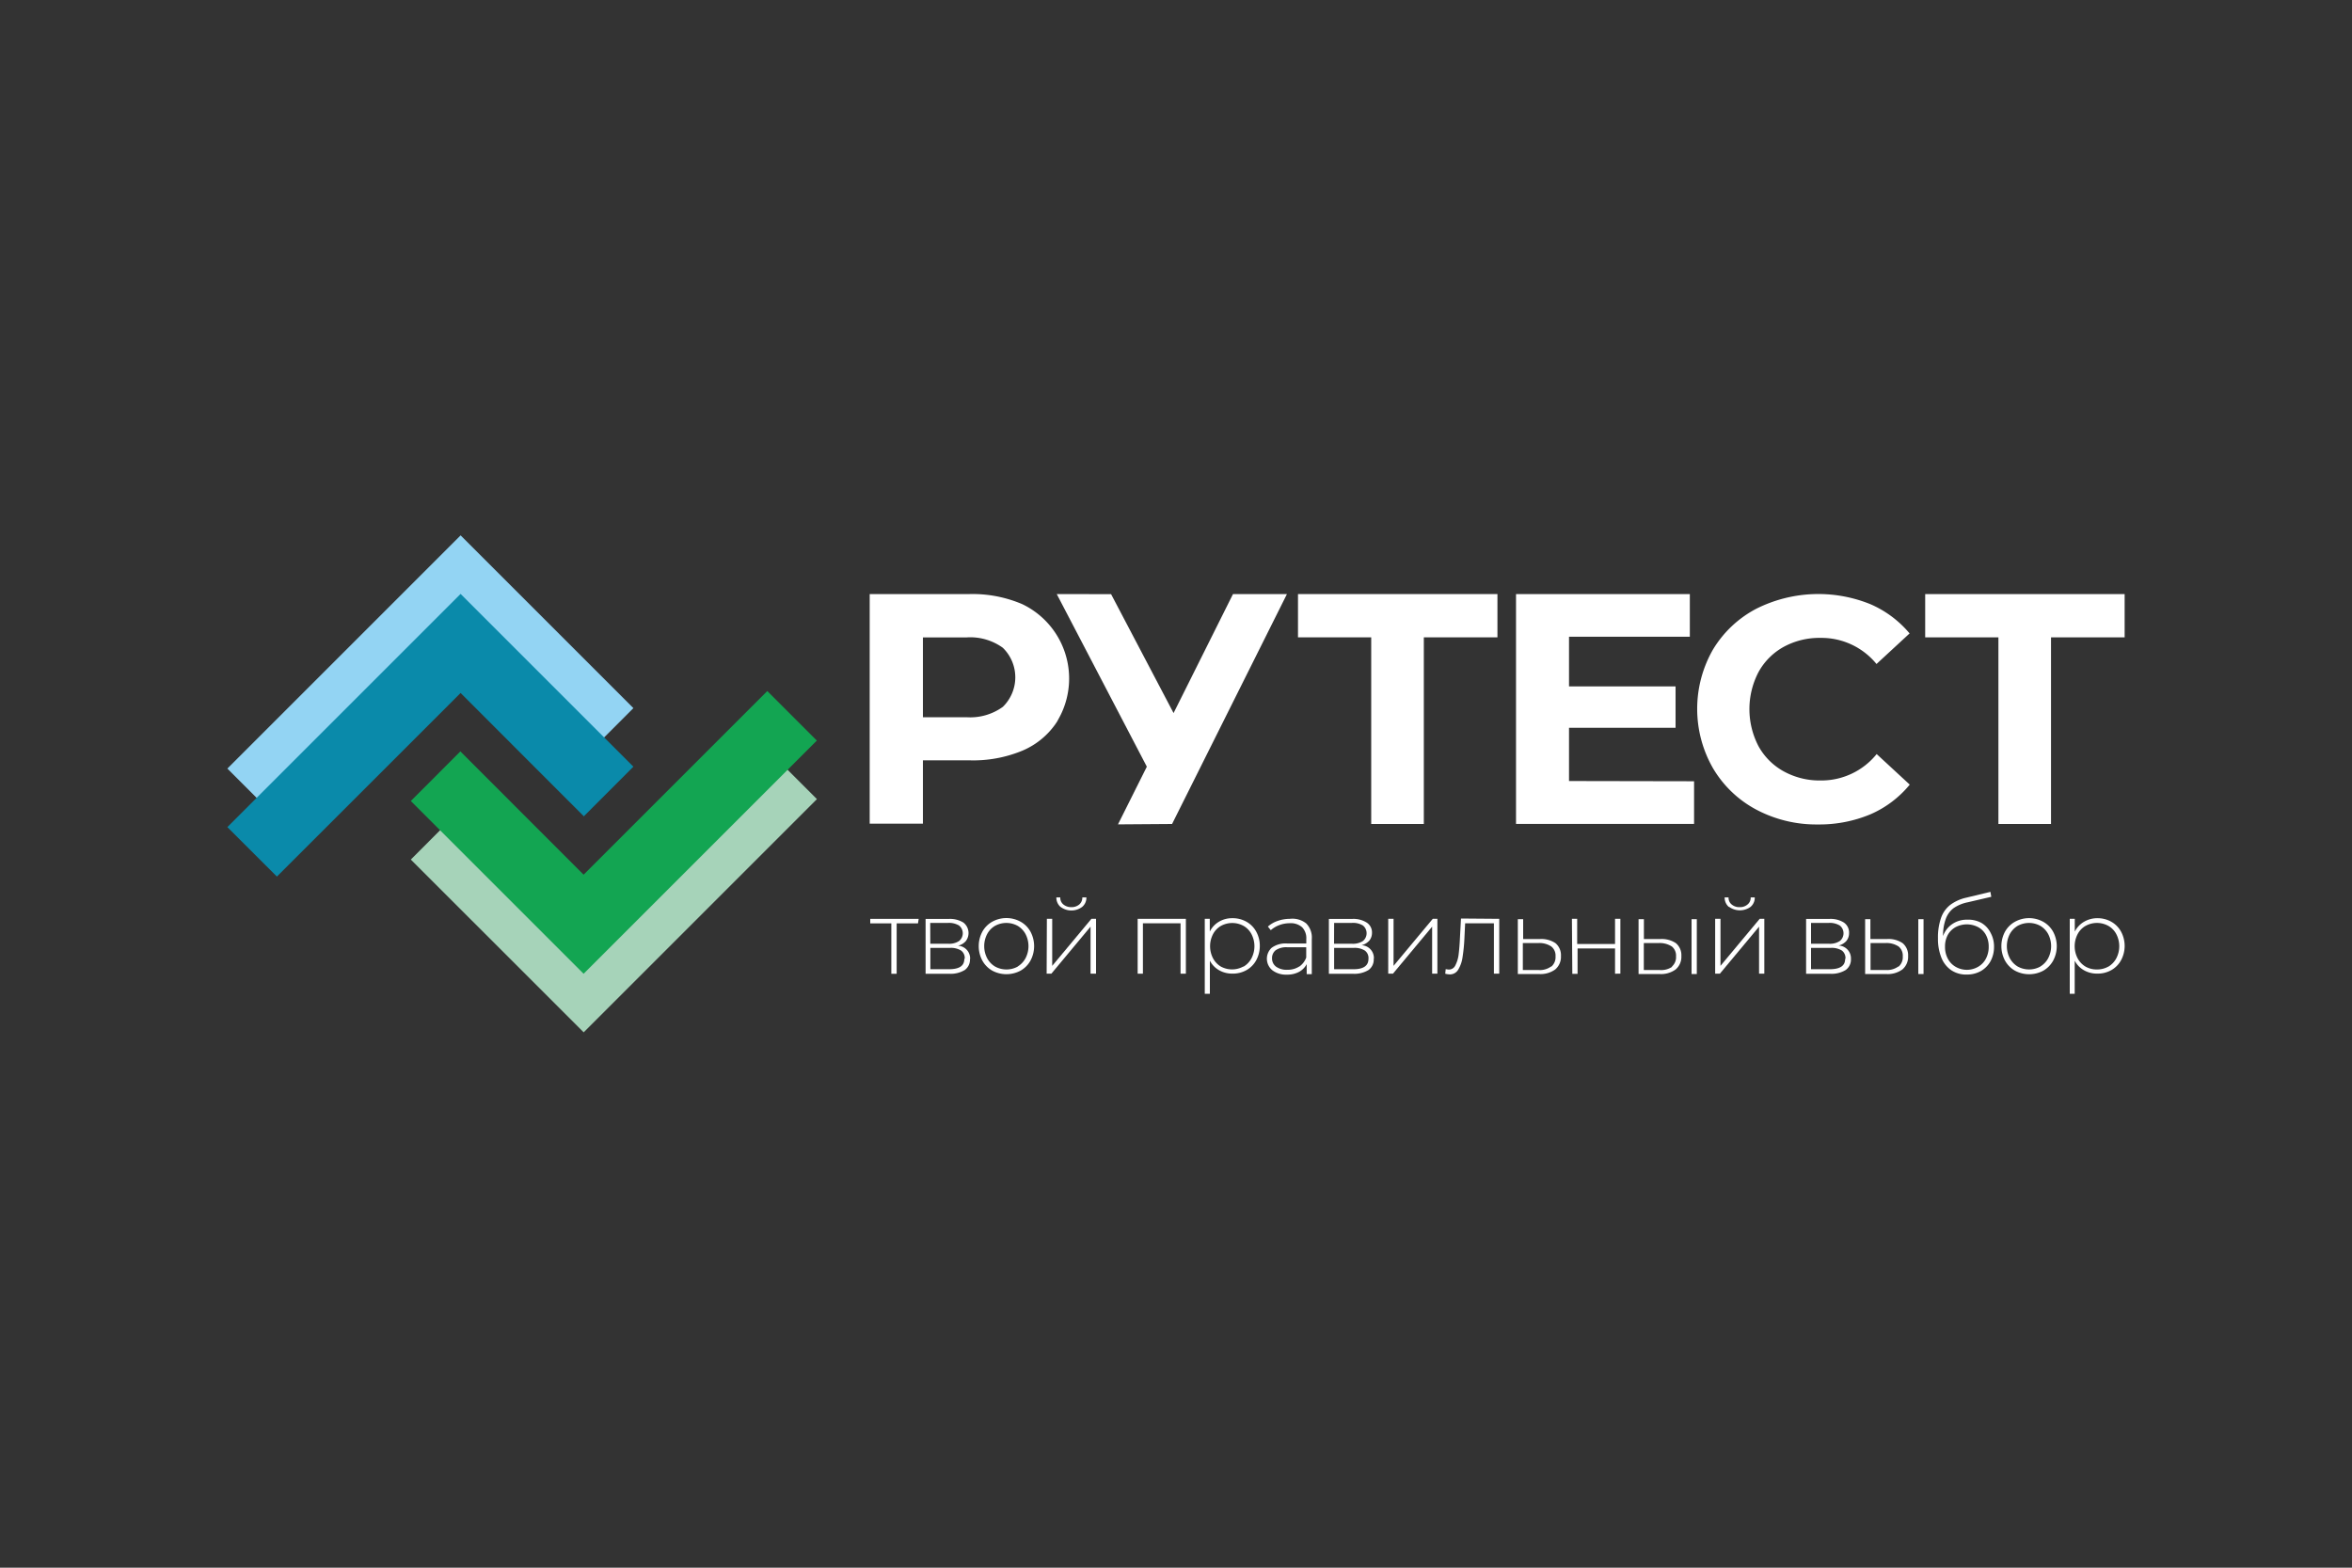 <svg xmlns="http://www.w3.org/2000/svg" viewBox="0 0 300 200"><rect x="0" y="0" width="300" height="200" fill="#333333" stroke="none"/><defs><style>.a{fill:none;}.b{fill:#a6d3b9;}.c{fill:#13a552;}.d{fill:#93d4f3;}.e{fill:#0a8aaa;}.f{fill:#fff;}</style></defs><title>rutest</title><rect class="a" width="300" height="200"/><polygon class="b" points="97.87 95.62 74.44 119.06 58.72 103.33 52.4 109.66 74.45 131.7 104.2 101.95 97.87 95.62"/><polygon class="c" points="97.87 88.16 74.44 111.59 58.72 95.86 52.4 102.19 74.44 124.23 104.19 94.48 97.87 88.16"/><polygon class="d" points="58.75 68.3 29 98.05 35.32 104.38 58.75 80.94 74.47 96.67 80.79 90.34 58.75 68.3"/><polygon class="e" points="58.75 75.77 29 105.52 35.32 111.83 58.75 88.41 74.47 104.14 80.79 97.81 58.75 75.77"/><path class="f" d="M117.09,117.8h-2.72v6.43h-.68V117.8H111v-.58h6.18Z"/><path class="f" d="M123.72,122.35a1.63,1.63,0,0,1-.66,1.4,3.48,3.48,0,0,1-2,.48h-3v-7h3a3.26,3.26,0,0,1,1.81.46,1.69,1.69,0,0,1,.32,2.37,1.87,1.87,0,0,1-1,.59,1.63,1.63,0,0,1,1.55,1.71Zm-5.06-1.95h2.27a2.33,2.33,0,0,0,1.39-.34,1.27,1.27,0,0,0,.22-1.77,1.23,1.23,0,0,0-.22-.22,2.5,2.5,0,0,0-1.4-.33h-2.27Zm4.39,1.92a1.18,1.18,0,0,0-.46-1.05,2.44,2.44,0,0,0-1.44-.34h-2.48v2.72H121c1.36,0,2-.42,2-1.32Z"/><path class="f" d="M126.56,123.83a3.34,3.34,0,0,1-1.26-1.28,3.91,3.91,0,0,1,0-3.69,3.26,3.26,0,0,1,1.26-1.27,3.73,3.73,0,0,1,3.62,0,3.26,3.26,0,0,1,1.26,1.27,3.91,3.91,0,0,1,0,3.69,3.34,3.34,0,0,1-1.26,1.28A3.83,3.83,0,0,1,126.56,123.83Zm3.25-.53a2.78,2.78,0,0,0,1-1.06,3.34,3.34,0,0,0,0-3.07,2.72,2.72,0,0,0-1-1.05,3,3,0,0,0-2.9,0,2.64,2.64,0,0,0-1,1.05,3.34,3.34,0,0,0,0,3.07,2.72,2.72,0,0,0,1,1.06A3,3,0,0,0,129.82,123.31Z"/><path class="f" d="M133.53,117.22h.68v6l5-6h.59v7h-.7v-6l-5,6h-.6Zm1.74-1.52a1.57,1.57,0,0,1-.53-1.21h.5a1.09,1.09,0,0,0,.41.91,1.56,1.56,0,0,0,1,.33,1.51,1.51,0,0,0,1-.33,1.13,1.13,0,0,0,.4-.91h.52a1.51,1.51,0,0,1-.54,1.21,2.3,2.3,0,0,1-2.75,0Z"/><path class="f" d="M151.26,117.22v7h-.68v-6.43h-4.8v6.43h-.67v-7Z"/><path class="f" d="M159,117.6a3.22,3.22,0,0,1,1.24,1.27,3.71,3.71,0,0,1,.45,1.81,3.82,3.82,0,0,1-.45,1.81,3.22,3.22,0,0,1-1.24,1.27,3.53,3.53,0,0,1-1.81.45,3.34,3.34,0,0,1-1.69-.43,3,3,0,0,1-1.18-1.22v4.22h-.65v-9.56h.64v1.63a3,3,0,0,1,1.17-1.26,3.23,3.23,0,0,1,1.7-.45A3.53,3.53,0,0,1,159,117.6Zm-.37,5.71a2.72,2.72,0,0,0,1-1.06,3.34,3.34,0,0,0,0-3.07,2.6,2.6,0,0,0-1-1.05,3,3,0,0,0-2.91,0,2.61,2.61,0,0,0-1,1.05,3.34,3.34,0,0,0,0,3.07,2.72,2.72,0,0,0,1,1.06A3,3,0,0,0,158.58,123.31Z"/><path class="f" d="M166.61,117.81a2.56,2.56,0,0,1,.71,2v4.47h-.65V123a2.38,2.38,0,0,1-1,1,3.19,3.19,0,0,1-1.56.34,2.83,2.83,0,0,1-1.81-.55,1.9,1.9,0,0,1-.28-2.68l0,0a1.31,1.31,0,0,1,.19-.2,3,3,0,0,1,2-.54h2.41v-.57a2,2,0,0,0-.53-1.5,2.17,2.17,0,0,0-1.56-.52,3.82,3.82,0,0,0-1.35.24,3.41,3.41,0,0,0-1.09.65l-.37-.46a3.62,3.62,0,0,1,1.27-.73,4.76,4.76,0,0,1,1.55-.26A2.81,2.81,0,0,1,166.61,117.81Zm-.91,5.52a2.41,2.41,0,0,0,.91-1.17v-1.31h-2.4a2.39,2.39,0,0,0-1.5.38,1.26,1.26,0,0,0-.46,1,1.3,1.3,0,0,0,.51,1.09,2.29,2.29,0,0,0,1.45.4,2.64,2.64,0,0,0,1.51-.42Z"/><path class="f" d="M175.22,122.35a1.63,1.63,0,0,1-.66,1.4,3.46,3.46,0,0,1-2,.48H169.5v-7h3a3.19,3.19,0,0,1,1.81.46A1.5,1.5,0,0,1,175,119a1.58,1.58,0,0,1-.34,1,2,2,0,0,1-1,.59,1.63,1.63,0,0,1,1.58,1.68h0Zm-5.06-1.95h2.27a2.36,2.36,0,0,0,1.4-.34,1.28,1.28,0,0,0,.21-1.79v0a1.38,1.38,0,0,0-.2-.2,2.43,2.43,0,0,0-1.4-.33h-2.27Zm4.39,1.92a1.18,1.18,0,0,0-.46-1.05,2.44,2.44,0,0,0-1.44-.34h-2.48v2.72h2.37C173.88,123.67,174.55,123.23,174.55,122.32Z"/><path class="f" d="M177.07,117.22h.68v6l5-6h.59v7h-.67v-6l-5,6h-.6Z"/><path class="f" d="M191.23,117.22v7h-.68v-6.43h-3.67l-.09,1.88a22,22,0,0,1-.24,2.44,4.19,4.19,0,0,1-.55,1.59,1.22,1.22,0,0,1-1.08.61,2.5,2.5,0,0,1-.58-.09l.06-.58.33.05a.91.91,0,0,0,.91-.55,4.1,4.1,0,0,0,.41-1.38c.07-.55.13-1.27.17-2.15l.13-2.43Z"/><path class="f" d="M198.41,120.33a2,2,0,0,1,.69,1.64,2.1,2.1,0,0,1-.73,1.71,3.19,3.19,0,0,1-2.11.58h-2.66v-7h.68v2.54h2.14A3.22,3.22,0,0,1,198.41,120.33Zm-.55,3a1.59,1.59,0,0,0,.55-1.32,1.48,1.48,0,0,0-.54-1.26,2.72,2.72,0,0,0-1.63-.44h-2v3.44h1.95A2.46,2.46,0,0,0,197.86,123.29Z"/><path class="f" d="M200.5,117.22h.67v3.21H206v-3.21h.68v7H206V121h-4.78v3.24h-.67Z"/><path class="f" d="M213.77,120.33a2,2,0,0,1,.69,1.64,2.1,2.1,0,0,1-.73,1.71,3.16,3.16,0,0,1-2.1.58H209v-7h.68v2.54h2.1A3.22,3.22,0,0,1,213.77,120.33Zm-.54,3a1.59,1.59,0,0,0,.55-1.32,1.5,1.5,0,0,0-.53-1.26,2.86,2.86,0,0,0-1.65-.44h-1.93v3.44h2a2.49,2.49,0,0,0,1.63-.42Zm2.53-6.07h.67v7h-.67Z"/><path class="f" d="M218.77,117.22h.68v6l5-6h.59v7h-.67v-6l-5,6h-.6Zm1.74-1.52a1.57,1.57,0,0,1-.53-1.21h.5a1.09,1.09,0,0,0,.41.91,1.5,1.5,0,0,0,1,.33,1.47,1.47,0,0,0,1-.33,1.09,1.09,0,0,0,.41-.91h.52a1.51,1.51,0,0,1-.54,1.21,2.34,2.34,0,0,1-2.72,0Z"/><path class="f" d="M236.09,122.35a1.64,1.64,0,0,1-.67,1.4,3.46,3.46,0,0,1-2,.48h-3.05v-7h3a3.19,3.19,0,0,1,1.81.46,1.54,1.54,0,0,1,.67,1.35,1.58,1.58,0,0,1-.34,1,1.93,1.93,0,0,1-1,.59,1.63,1.63,0,0,1,1.58,1.68h0ZM231,120.4h2.27a2.33,2.33,0,0,0,1.39-.34,1.27,1.27,0,0,0,.22-1.77,1.23,1.23,0,0,0-.22-.22,2.5,2.5,0,0,0-1.4-.33H231Zm4.39,1.92a1.21,1.21,0,0,0-.45-1.05,2.46,2.46,0,0,0-1.45-.34H231v2.72h2.35c1.34,0,2-.42,2-1.32Z"/><path class="f" d="M242.69,120.33a2,2,0,0,1,.69,1.64,2.1,2.1,0,0,1-.73,1.71,3.16,3.16,0,0,1-2.1.58H237.9v-7h.67v2.54h2.11A3.19,3.19,0,0,1,242.69,120.33Zm-.54,3a1.59,1.59,0,0,0,.55-1.32,1.5,1.5,0,0,0-.53-1.26,2.8,2.8,0,0,0-1.65-.44h-1.93v3.44h1.93A2.47,2.47,0,0,0,242.15,123.29Zm2.53-6.07h.67v7h-.67Z"/><path class="f" d="M252.71,117.73A3,3,0,0,1,253.9,119a3.62,3.62,0,0,1,.44,1.81,3.82,3.82,0,0,1-.44,1.81,3.29,3.29,0,0,1-1.23,1.26,3.62,3.62,0,0,1-1.81.45,3.4,3.4,0,0,1-2-.57,3.5,3.5,0,0,1-1.24-1.6,6.34,6.34,0,0,1-.43-2.43,7.56,7.56,0,0,1,.39-2.62,3.62,3.62,0,0,1,1.18-1.67,5.35,5.35,0,0,1,2-.91l3.12-.75.11.63-3,.7a4.85,4.85,0,0,0-1.81.75,3,3,0,0,0-1,1.39,6.11,6.11,0,0,0-.34,2.17,3.07,3.07,0,0,1,1.17-1.53,3.29,3.29,0,0,1,1.92-.56A3.48,3.48,0,0,1,252.71,117.73Zm-.4,5.61a2.54,2.54,0,0,0,1-1.05,3.15,3.15,0,0,0,.35-1.51,3.09,3.09,0,0,0-.35-1.5,2.46,2.46,0,0,0-1-1,3.1,3.1,0,0,0-2.87,0,2.54,2.54,0,0,0-1,1,3.09,3.09,0,0,0-.35,1.5,3.15,3.15,0,0,0,.35,1.51,2.56,2.56,0,0,0,1,1.05A2.86,2.86,0,0,0,252.31,123.34Z"/><path class="f" d="M257,123.83a3.34,3.34,0,0,1-1.26-1.28,3.91,3.91,0,0,1,0-3.69A3.26,3.26,0,0,1,257,117.6a3.73,3.73,0,0,1,3.62,0,3.26,3.26,0,0,1,1.26,1.27,3.91,3.91,0,0,1,0,3.69,3.34,3.34,0,0,1-1.26,1.28A3.83,3.83,0,0,1,257,123.83Zm3.25-.53a2.72,2.72,0,0,0,1-1.06,3.34,3.34,0,0,0,0-3.07,2.72,2.72,0,0,0-1-1.05,3,3,0,0,0-2.9,0,2.72,2.72,0,0,0-1,1.05,3.34,3.34,0,0,0,0,3.07,2.78,2.78,0,0,0,1,1.06A3,3,0,0,0,260.25,123.31Z"/><path class="f" d="M269.31,117.6a3.22,3.22,0,0,1,1.24,1.27,3.85,3.85,0,0,1,0,3.62,3.22,3.22,0,0,1-1.24,1.27,3.53,3.53,0,0,1-1.81.45,3.34,3.34,0,0,1-1.69-.43,3,3,0,0,1-1.18-1.22v4.22H264v-9.56h.64v1.63a3.05,3.05,0,0,1,1.19-1.26,3.31,3.31,0,0,1,1.7-.45A3.53,3.53,0,0,1,269.31,117.6Zm-.37,5.71a2.72,2.72,0,0,0,1-1.06,3.34,3.34,0,0,0,0-3.07,2.6,2.6,0,0,0-1-1.05,3,3,0,0,0-2.94,0,2.61,2.61,0,0,0-1,1.05,3.34,3.34,0,0,0,0,3.07,2.72,2.72,0,0,0,1,1.06,2.85,2.85,0,0,0,1.46.37A2.91,2.91,0,0,0,268.93,123.31Z"/><path class="f" d="M130.4,77.08a10.52,10.52,0,0,1,4.95,14c-.16.33-.34.65-.53,1a9.82,9.82,0,0,1-4.42,3.69A16.38,16.38,0,0,1,123.63,97h-5.91v8.08h-6.79V75.79h12.69A16.11,16.11,0,0,1,130.4,77.08Zm-2.49,13.1a5.26,5.26,0,0,0,.11-7.43l-.11-.11a7.1,7.1,0,0,0-4.65-1.32h-5.54V91.5h5.54A7.1,7.1,0,0,0,127.91,90.18Z"/><path class="f" d="M191,81.31h-9.39v23.81h-6.71V81.31h-9.34V75.79H191Z"/><path class="f" d="M216.08,99.67v5.44H193.37V75.79h22.17v5.44H200.13v6.34h13.59v5.28H200.13v6.79Z"/><path class="f" d="M224,103.28A14.07,14.07,0,0,1,218.49,98a15.23,15.23,0,0,1,0-15.13A14.07,14.07,0,0,1,224,77.67a17.64,17.64,0,0,1,14.57-.59,13.48,13.48,0,0,1,5,3.73l-4.22,3.9a9.06,9.06,0,0,0-7.14-3.33,9.5,9.5,0,0,0-4.71,1.15,8.16,8.16,0,0,0-3.21,3.23,10.22,10.22,0,0,0,0,9.42,8.16,8.16,0,0,0,3.23,3.23,9.49,9.49,0,0,0,4.71,1.16,9.06,9.06,0,0,0,7.14-3.37l4.22,3.9a13.35,13.35,0,0,1-5,3.78,16.83,16.83,0,0,1-6.7,1.3A16.31,16.31,0,0,1,224,103.28Z"/><path class="f" d="M271,81.31h-9.39v23.81h-6.71V81.31h-9.34V75.79H271Z"/><polygon class="f" points="157.27 75.79 149.69 90.97 141.72 75.8 134.79 75.79 146.28 97.81 142.6 105.17 149.5 105.12 164.15 75.79 157.27 75.79"/></svg>